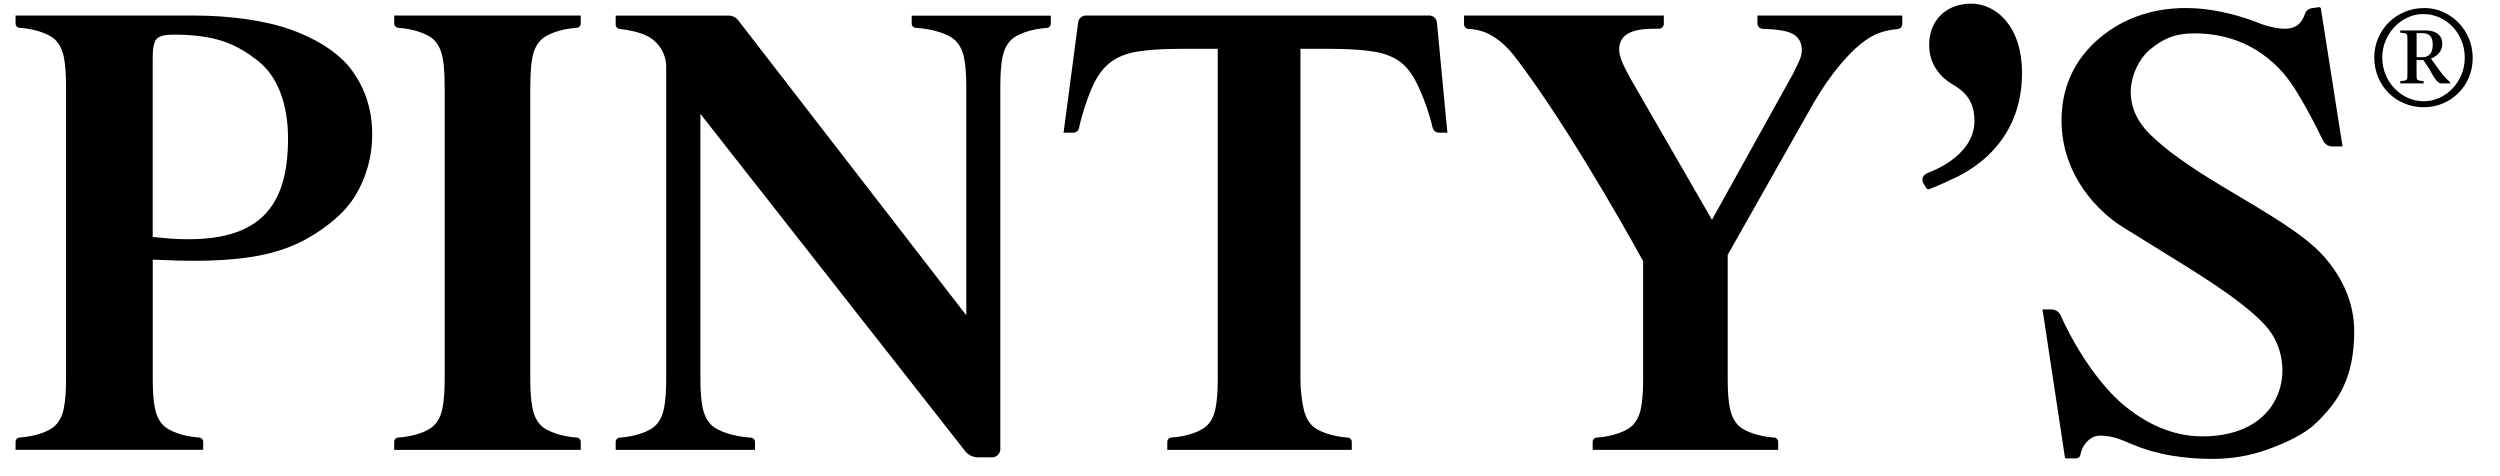 <svg xmlns="http://www.w3.org/2000/svg" xmlns:i="http://ns.adobe.com/AdobeIllustrator/10.0/" viewBox="50 50 620 118"><g id="Logo"><g><g><path d="M121.92,57.28c-6.35-2.28-15.5-3.42-23.38-3.42h-44.68s0,1.99,0,1.99c0,.55.42,1,.97,1.04,4.18.29,7.51,1.65,8.83,2.94,1.07,1.04,1.78,2.47,2.16,4.27.37,1.8.56,4.22.56,7.27v72.66c0,3.04-.19,5.46-.56,7.27-.37,1.81-1.09,3.23-2.16,4.27-1.33,1.3-4.65,2.66-8.83,2.94-.55.04-.97.49-.97,1.04v2h46.53v-2c0-.55-.42-1-.97-1.04-4.18-.29-7.51-1.65-8.83-2.94-1.07-1.04-1.78-2.47-2.16-4.27-.37-1.8-.55-4.22-.55-7.27v-29.64c2.13.1,3.96.17,5.49.21,1.53.05,3.32.07,5.36.07,5.44,0,11.09-.43,15.5-1.28,4.4-.85,8.32-2.23,11.76-4.13,4.73-2.66,9.49-6.29,12.22-10.9,2.73-4.61,4.1-9.62,4.1-15.03,0-6.55-2-12.25-5.98-17.09-3.25-3.7-8.05-6.7-14.4-8.97ZM96.77,109.33c-1.58,0-2.99-.05-4.24-.14-1.25-.09-2.81-.24-4.66-.43v-44.61c0-2.28.32-3.77.97-4.49.65-.71,2.04-1.07,4.17-1.07,10.85,0,15.78,2.51,20.84,6.4,5.05,3.9,7.58,10.9,7.58,19.35,0,15.95-6.21,24.99-24.66,24.99Z"></path><path d="M276.1,53.86v2c0,.55.46,1,1.05,1.04,4.52.29,8.13,1.65,9.56,2.94,1.15,1.04,1.93,2.47,2.33,4.27.4,1.8.6,4.22.6,7.27v56.81s-56.55-73.14-56.55-73.14c-.58-.75-1.47-1.19-2.42-1.19h-27.98v2.21c0,.58.44,1.07,1.02,1.12,1.89.17,4.79.75,6.67,1.67,2.96,1.45,4.84,4.45,4.84,7.74v77.45c0,3.04-.19,5.46-.56,7.27-.37,1.81-1.09,3.23-2.16,4.27-1.33,1.3-4.66,2.66-8.84,2.94-.55.04-.97.49-.97,1.04v2s34.55,0,34.55,0v-2c0-.55-.46-1-1.05-1.04-4.52-.29-8.12-1.65-9.56-2.94-1.15-1.04-1.93-2.47-2.33-4.27-.4-1.8-.6-4.22-.6-7.27v-65.81s65.65,83.62,65.65,83.62c.77.99,1.96,1.56,3.21,1.56h3.46c1.14,0,2.06-.92,2.06-2.06v-89.96c0-3.04.18-5.46.55-7.27.37-1.81,1.09-3.23,2.16-4.27,1.33-1.3,4.66-2.66,8.84-2.94.55-.04.97-.49.97-1.04v-2s-34.5,0-34.5,0Z"></path><path d="M404.45,53.85h-85.14c-.97,0-1.79.72-1.92,1.68l-3.63,27.38h2.4c.68,0,1.29-.47,1.43-1.14.86-3.9,1.99-7.07,3.05-9.62,1.12-2.68,2.5-4.82,4.31-6.34,1.81-1.52,4.13-2.52,6.96-2.99,2.83-.47,6.47-.71,10.92-.71h9.17v81.93c0,3.04-.19,5.46-.55,7.27-.37,1.81-1.09,3.23-2.16,4.27-1.33,1.3-4.65,2.66-8.83,2.94-.55.04-.97.49-.97,1.04v2h45.75v-2c0-.55-.42-1-.97-1.04-4.18-.29-7.51-1.65-8.83-2.94-1.07-1.04-1.78-2.47-2.16-4.27-.37-1.8-.77-4.21-.77-7.25,0-.01,0-.02,0-.03V62.11h7.23c4.54,0,8.25.24,11.13.71,2.87.48,5.19,1.47,6.96,2.99,1.76,1.52,3.06,3.68,4.24,6.34,1.1,2.47,2.28,5.61,3.21,9.49.18.74.84,1.26,1.6,1.26h2.07l-2.59-27.31c-.09-.99-.93-1.75-1.93-1.75Z"></path><path d="M485.86,55.86c0,.7.56,1.27,1.26,1.29,3.5.08,5.95.48,7.36,1.2,1.58.81,2.37,2.16,2.37,4.06s-.99,3.36-2.23,5.98l-20.05,36.12-20.43-35.41c-1.61-3.06-2.58-4.97-2.58-6.85,0-5.37,6.74-5.12,9.84-5.12.68,0,1.23-.55,1.23-1.23v-2.05h-49.55v2.19c0,.6.47,1.08,1.06,1.12,1.43.08,2.72.33,3.88.75,1.44.52,3.47,1.71,5.23,3.42,1.76,1.71,2.62,2.91,5.08,6.28,13.63,18.68,29.17,47.16,29.17,47.16v29.27c0,3.04-.19,5.46-.56,7.27-.37,1.81-1.09,3.23-2.16,4.27-1.33,1.3-4.65,2.66-8.83,2.94-.55.04-.97.49-.97,1.04v2h46.01v-2c0-.55-.42-1-.97-1.04-4.18-.29-7.51-1.65-8.83-2.94-1.07-1.04-1.78-2.47-2.16-4.27-.37-1.8-.56-4.21-.56-7.24,0-.02,0-.03,0-.05v-30.82l21.32-37.69c4.51-7.73,8.92-12.36,11.48-14.46,1.65-1.35,3.25-2.35,4.87-2.92,1.32-.46,2.81-.77,4.47-.92.66-.06,1.16-.61,1.16-1.27v-2.09h-35.92v2Z"></path><path d="M626.25,113.52c-4.99-5.6-14.14-10.71-25.02-17.24-8.48-5.08-14-9.04-17.92-12.86-8.88-8.66-3.56-18.28-.26-21.02,3.21-2.66,6.05-4.12,11.28-4.12,14.82,0,21.9,9.75,23.33,11.61,1.16,1.51,4.36,6.52,8.44,14.96.44.9,1.36,1.48,2.38,1.48h2.47l-5.37-34.19c-.04-.23-.26-.4-.5-.36l-1.75.25c-.79.11-1.45.65-1.7,1.4-.9,2.7-2.57,3.7-5,3.7-.89,0-1.98-.14-3.26-.43-1.28-.28-2.72-.76-4.29-1.42-3.16-1.14-5.36-1.76-8.37-2.38-10.99-2.26-21.24-.29-28.94,5.66-6.51,5.03-10.43,12.01-10.51,21.03-.12,14.12,9.54,23.22,15.1,26.67,3.5,2.17,9.46,5.85,13.95,8.64,6.36,3.95,19.21,11.9,23.06,17.83,6.09,9.37,2.3,25.49-17.18,25.49-7.7,0-14.39-3.41-19.82-8.02-5.16-4.38-11.12-12.62-15.34-22-.4-.89-1.29-1.46-2.28-1.46h-2.21l5.56,36.68c.02.15.15.26.3.26h2.46c.53,0,.99-.37,1.08-.88.2-1.14.66-2.13,1.37-2.97.89-1.04,1.95-1.79,3.58-1.79,3.2,0,5.63,1.21,7.68,2.07,3.16,1.33,6.42,2.28,9.77,2.85,3.35.57,6.76.85,10.22.85,4.84,0,9.38-.76,13.62-2.28,4.24-1.52,9.06-3.65,12-6.43,5.95-5.63,9.66-11.65,9.66-22.98,0-6.65-2.62-13.01-7.6-18.62Z"></path><path d="M538.8,50.91c-5.85,0-10.37,3.83-10.37,10.29,0,5.01,3.13,8.22,5.95,9.82,3.8,2.16,5.28,5,5.28,8.98,0,9.06-11.63,12.89-11.63,12.89-1.49.76-1.55,1.74-.84,2.89.19.3.38.62.53.87.15.26.47.37.75.26.94-.37,3.1-1.23,4.94-2.15,1.57-.78,18.05-6.89,18.05-26.62,0-11.84-6.56-17.24-12.65-17.24Z"></path><path d="M194.03,161.56v-2c0-.55-.42-1-.97-1.04-4.18-.29-7.51-1.65-8.83-2.94-1.07-1.04-1.78-2.47-2.16-4.27-.37-1.8-.56-4.22-.56-7.27v-72.37c0-2.05.07-3.82.22-5.31.09-.83.2-1.58.33-2.25.37-1.81,1.09-3.23,2.16-4.27,1.33-1.3,4.65-2.66,8.83-2.94.55-.04.97-.49.97-1.04v-2s-46.25,0-46.25,0v2c0,.55.42,1,.97,1.04,4.18.29,7.51,1.65,8.83,2.94,1.07,1.04,1.78,2.47,2.16,4.27.14.66.25,1.41.33,2.25.15,1.49.22,3.26.22,5.31v72.37c0,3.04-.19,5.46-.56,7.27-.37,1.81-1.09,3.23-2.16,4.27-1.33,1.3-4.65,2.66-8.83,2.94-.55.04-.97.49-.97,1.04v2h46.25Z"></path></g><path d="M651.17,51.99c1.67,0,3.23.32,4.69.97,1.46.65,2.73,1.53,3.83,2.64,1.09,1.11,1.96,2.43,2.59,3.94.63,1.51.95,3.12.95,4.83s-.31,3.31-.94,4.8c-.62,1.49-1.48,2.78-2.58,3.88s-2.38,1.96-3.86,2.59c-1.48.64-3.07.95-4.78.95s-3.34-.32-4.83-.95c-1.49-.64-2.79-1.5-3.89-2.61-1.1-1.1-1.97-2.41-2.59-3.92-.62-1.51-.94-3.13-.94-4.86s.32-3.31.97-4.8c.65-1.49,1.52-2.79,2.62-3.89,1.1-1.1,2.41-1.97,3.91-2.61,1.5-.64,3.11-.95,4.84-.95ZM650.95,53.49c-1.38,0-2.68.29-3.91.88-1.23.58-2.31,1.36-3.23,2.34-.93.98-1.66,2.12-2.2,3.42-.54,1.3-.81,2.68-.81,4.14s.27,2.88.81,4.2c.54,1.32,1.28,2.47,2.22,3.45.94.98,2.03,1.76,3.28,2.33,1.25.57,2.57.86,3.97.86s2.68-.29,3.92-.86c1.24-.57,2.32-1.35,3.25-2.34.93-.99,1.66-2.14,2.2-3.44.54-1.3.81-2.69.81-4.17s-.27-2.91-.81-4.23c-.54-1.32-1.28-2.47-2.2-3.44-.93-.97-2.02-1.73-3.27-2.3s-2.59-.84-4.03-.84ZM645.26,57.55h6.34c1.27,0,2.27.29,3,.88.73.58,1.09,1.38,1.09,2.38,0,1.71-.94,2.95-2.81,3.72l2.03,2.81c.52.73.99,1.33,1.42,1.8.43.47.86.88,1.3,1.23v.31h-2.28c-.62,0-1.45-.94-2.47-2.81-.1-.21-.2-.38-.28-.52-.08-.14-.18-.3-.3-.5-.12-.2-.27-.44-.47-.73-.2-.29-.47-.7-.83-1.22h-1.69v3.56c0,.38,0,.66.03.86.02.2.08.35.19.45.1.1.28.18.52.22.24.04.58.09,1.02.16v.53h-5.81v-.53c.44-.06.78-.11,1.03-.16.25-.04.43-.11.53-.22.1-.1.17-.25.19-.45.02-.2.03-.48.03-.86v-8.62c0-.4-.01-.7-.03-.92-.02-.22-.08-.38-.19-.48-.1-.1-.28-.18-.53-.22-.25-.04-.59-.08-1.03-.12v-.53ZM649.32,64.18h1.53c.79,0,1.4-.27,1.83-.81.43-.54.64-1.31.64-2.31,0-1.9-.84-2.84-2.53-2.84h-1.47v5.97Z"></path></g></g></svg>